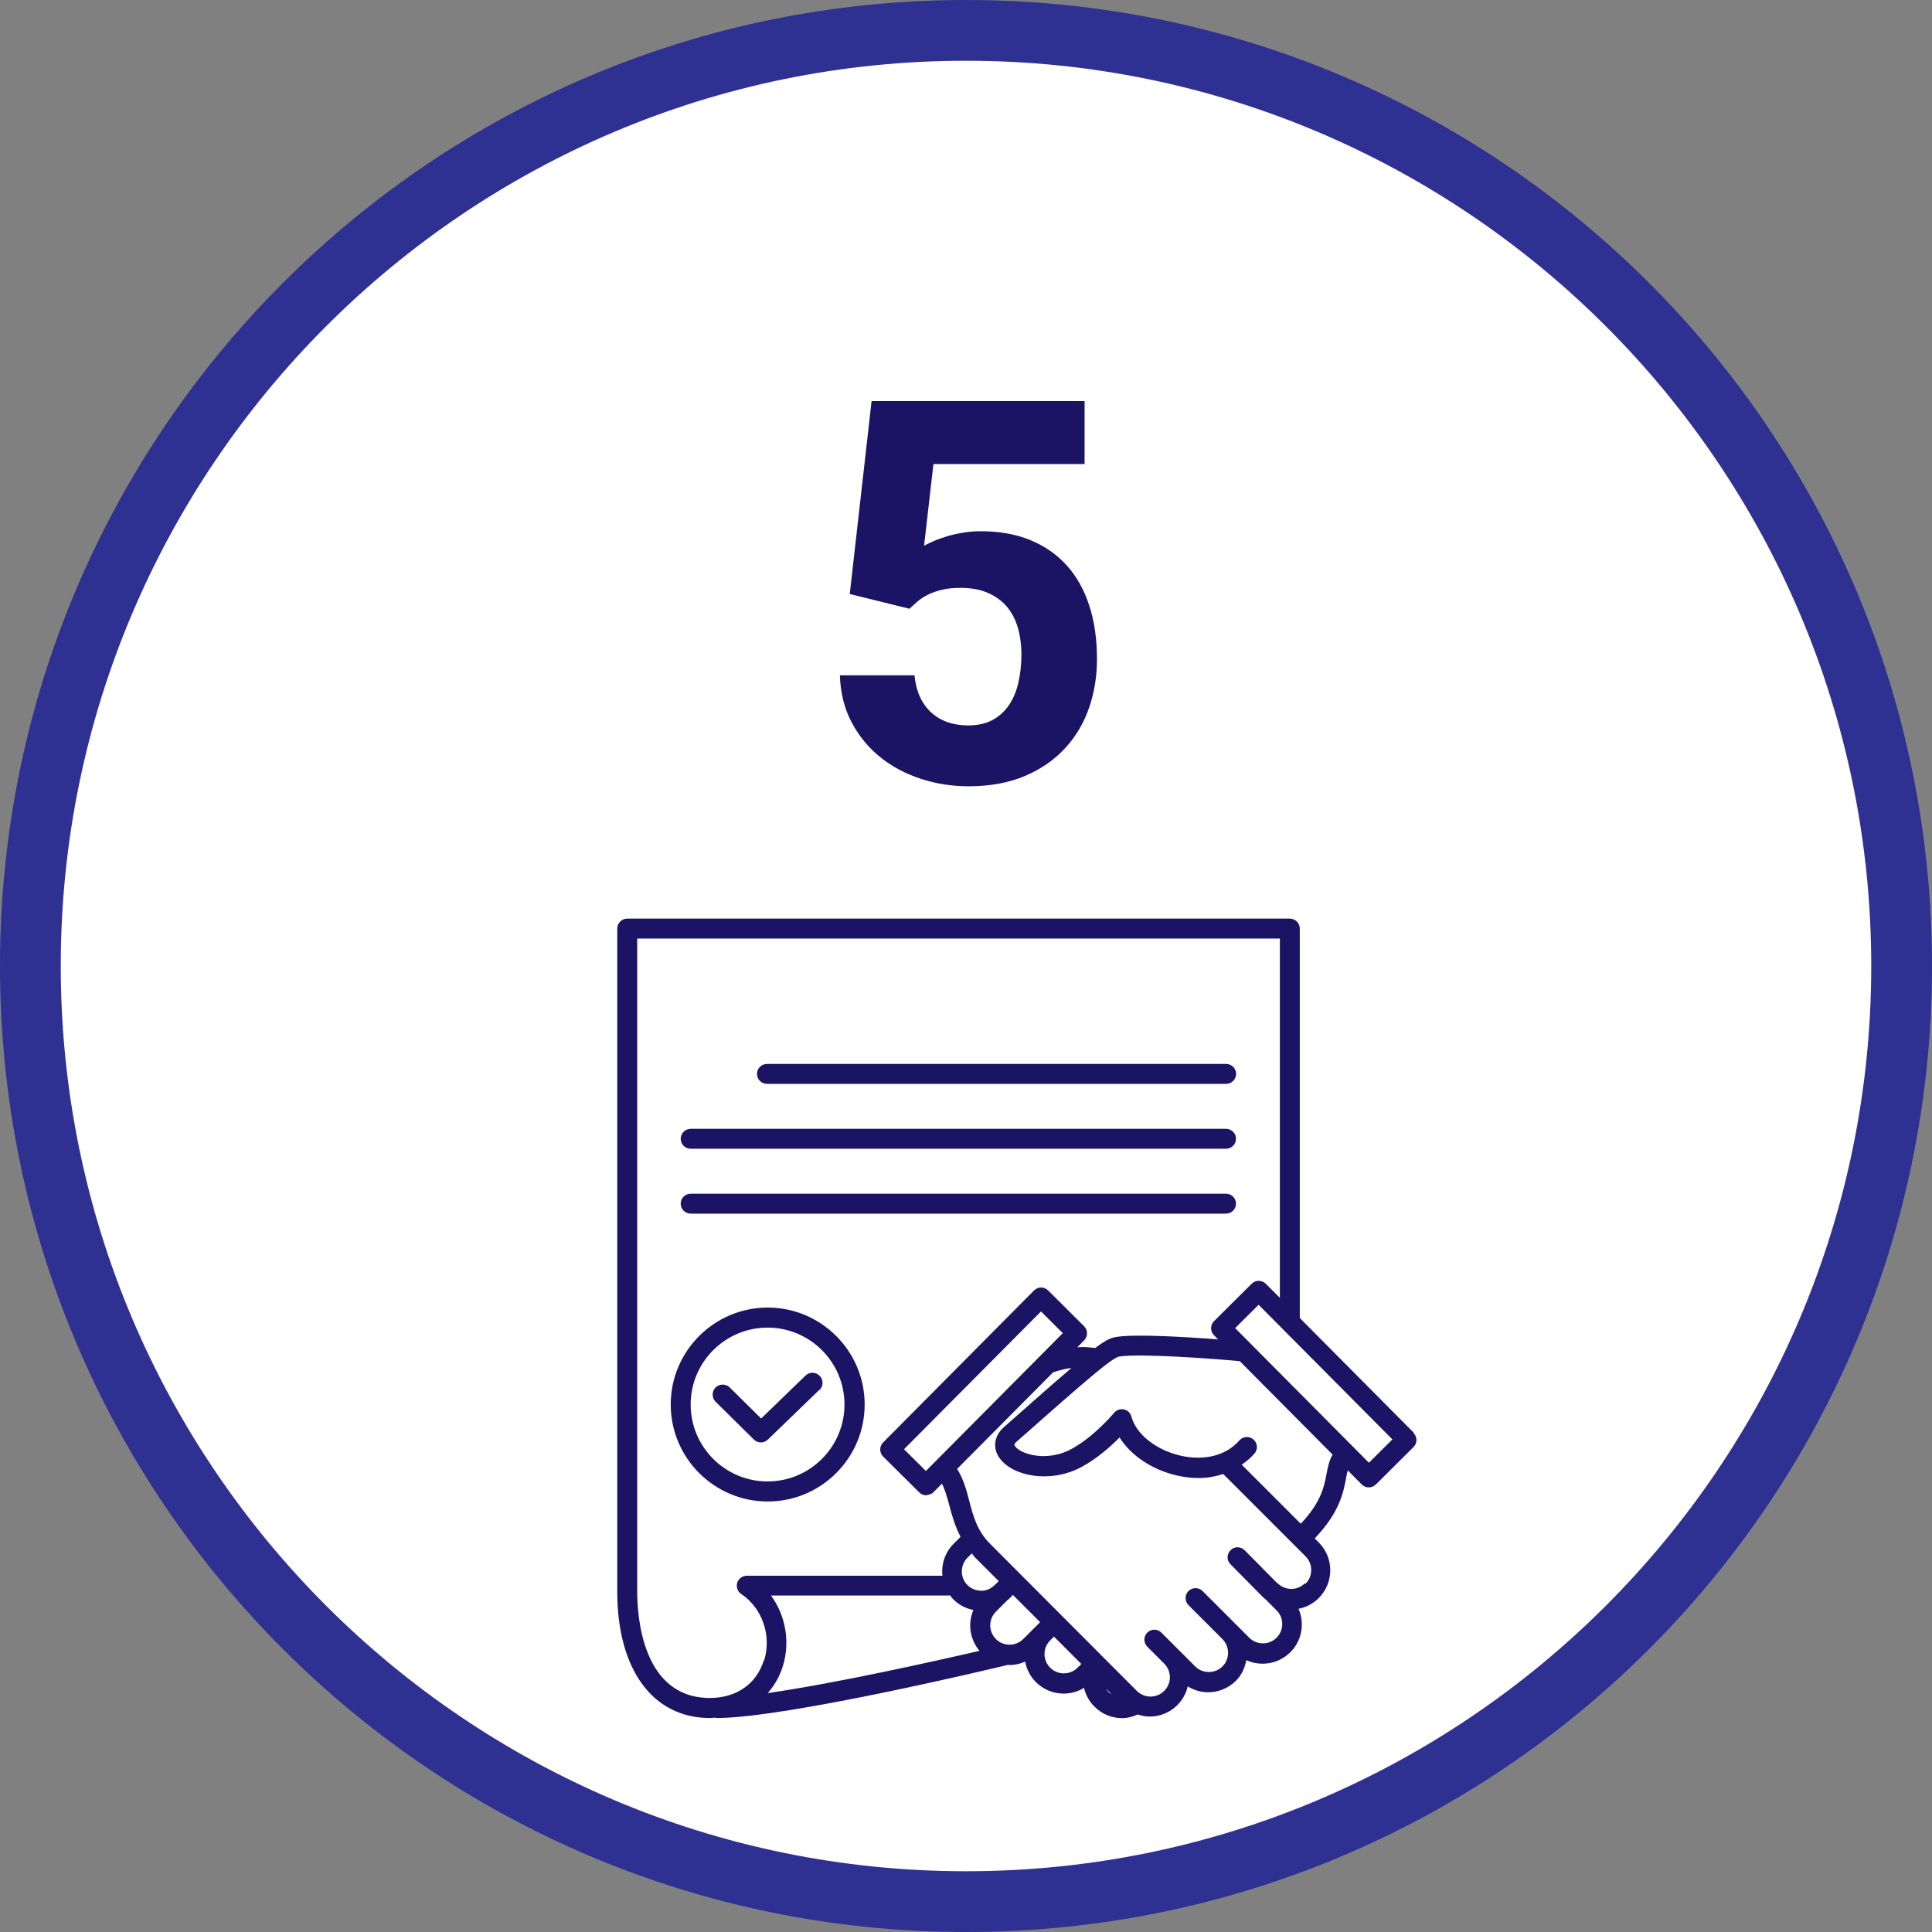 <?xml version="1.0" encoding="UTF-8"?> <svg xmlns="http://www.w3.org/2000/svg" id="_レイヤー_2" viewBox="0 0 159 159"><rect x="0" y="0" width="159" height="159" fill="#808080" stroke="none"/><defs><style>.cls-1{fill:#fff;}.cls-2{fill:#1b1464;}.cls-3{fill:#2e3192;}</style></defs><g id="_レイヤー_1-2"><circle class="cls-1" cx="79.5" cy="79.5" r="77"></circle><path class="cls-3" d="m79.5,5c41.08,0,74.5,33.42,74.5,74.5s-33.42,74.5-74.5,74.5S5,120.58,5,79.5,38.42,5,79.5,5m0-5C35.59,0,0,35.59,0,79.5s35.59,79.5,79.5,79.5,79.5-35.59,79.5-79.5S123.41,0,79.5,0h0Z"></path><path class="cls-2" d="m69.93,48.91l1.8-15.9h17.53v5.18h-12.44l-.77,6.72c.21-.11.48-.24.79-.38.31-.14.68-.26,1.08-.39.41-.12.85-.22,1.33-.3.48-.08.98-.12,1.49-.12,1.5,0,2.85.24,4.03.72,1.18.48,2.18,1.17,3,2.07.82.9,1.44,2,1.87,3.31s.64,2.78.64,4.43c0,1.39-.21,2.71-.64,3.97-.43,1.26-1.08,2.37-1.96,3.33s-1.97,1.73-3.3,2.3c-1.33.57-2.88.86-4.67.86-1.35,0-2.65-.2-3.91-.61-1.26-.41-2.38-1-3.35-1.78-.97-.78-1.76-1.74-2.36-2.87s-.92-2.42-.97-3.87h6.14c.13,1.3.58,2.32,1.36,3.04.78.72,1.8,1.08,3.06,1.08.79,0,1.46-.15,2.01-.45.55-.3,1-.71,1.35-1.23.35-.52.61-1.13.77-1.84.16-.71.25-1.47.25-2.29s-.1-1.56-.3-2.25c-.2-.68-.51-1.26-.92-1.74-.42-.48-.94-.85-1.57-1.12s-1.38-.4-2.23-.4c-.57,0-1.07.05-1.49.15-.42.1-.8.23-1.13.39-.33.16-.62.34-.87.55-.25.21-.48.42-.7.63l-4.94-1.22Z"></path><path class="cls-2" d="m56.84,94.54h44.06c.45,0,.82-.37.82-.82s-.37-.82-.82-.82h-44.06c-.45,0-.82.37-.82.82s.37.82.82.82Z"></path><path class="cls-2" d="m56.84,99.88h44.06c.45,0,.82-.37.82-.82s-.37-.82-.82-.82h-44.06c-.45,0-.82.37-.82.82s.37.82.82.82Z"></path><path class="cls-2" d="m63.12,89.2h37.79c.45,0,.82-.37.82-.82s-.37-.82-.82-.82h-37.79c-.45,0-.82.37-.82.82s.37.82.82.82Z"></path><path class="cls-2" d="m116.34,117.9l-9.37-9.43v-32.05c0-.45-.37-.82-.82-.82h-54.53c-.45,0-.82.37-.82.82v54.57c0,6.41,2.92,10.4,7.63,10.4.14,0,.27-.02.41-.03.05,0,.09.03.14.03,5.75,0,23.13-4.17,23.87-4.35.02,0,.04-.02.06-.03.06,0,.12.02.17.02.44,0,.88-.1,1.29-.28.12.64.42,1.22.89,1.69.63.63,1.46.94,2.28.94.58,0,1.16-.16,1.67-.47.14.56.41,1.1.86,1.54.62.63,1.45.95,2.28.95.44,0,.87-.12,1.28-.3.32.1.65.17.98.17.83,0,1.65-.31,2.28-.94.43-.43.72-.96.86-1.54.51.31,1.09.48,1.67.48.83,0,1.65-.31,2.29-.94.48-.48.74-1.08.86-1.7.42.19.87.29,1.33.29.83,0,1.65-.31,2.29-.94.97-.96,1.19-2.39.68-3.58.61-.12,1.19-.41,1.66-.88,1.26-1.26,1.27-3.31,0-4.58l-.33-.33c2.04-2.14,2.36-3.77,2.58-4.97.05-.26.09-.46.14-.63l1.15,1.16c.16.16.37.24.58.24s.42-.08.58-.24l3.1-3.08c.15-.15.24-.36.24-.58s-.09-.43-.24-.58Zm-53.48,18.74c-.59,1.94-2.25,3.1-4.44,3.1-5.55,0-5.98-6.7-5.98-8.76v-53.74h52.89v29.57l-1.16-1.16c-.15-.15-.36-.24-.58-.24h0c-.22,0-.43.09-.58.24l-3.1,3.08c-.32.32-.32.84,0,1.16l.34.34c-2.6-.2-6.84-.46-8.39-.2-.43.07-.84.24-1.73.91-.32-.04-.64-.08-.98-.08-.17,0-.33,0-.49.02l.56-.57c.32-.32.32-.84,0-1.16l-2.96-2.95c-.32-.32-.84-.32-1.16,0l-12.42,12.51c-.15.15-.24.36-.24.58s.09.43.24.58l2.97,2.95c.15.15.36.24.58.24.26-.07.43-.09.58-.24l.71-.72c.26.52.43,1.13.61,1.8.21.82.47,1.7.92,2.58l-.58.58c-.71.72-1.01,1.69-.91,2.62h-16.1c-.36,0-.68.24-.79.58-.1.35.03.72.33.92,1.74,1.17,2.51,3.41,1.89,5.47Zm24.6-26.92l-11.26,11.34-1.8-1.79,11.27-11.34,1.8,1.79Zm-24.28,29.62c.55-.62.99-1.37,1.25-2.23.62-2.02.21-4.18-.98-5.8h14.61s.08-.02.12-.02c.09.11.17.23.27.33.46.46,1.04.76,1.66.88-.48,1.1-.3,2.41.5,3.36-3.62.84-11.8,2.67-17.44,3.48Zm17.56-8.43c-.42,0-.82-.16-1.12-.46-.62-.62-.62-1.63,0-2.25l.36-.36s.07.09.11.14c.03.04.04.08.08.12l2.02,2.02-.26.27s-.05.03-.07.05l-.07.07c-.29.26-.65.41-1.04.41h0Zm4.52,2.93s0,0,0,0l-.22.22s0,0,0,0l-.83.83c-.62.62-1.63.62-2.25,0-.62-.62-.62-1.63,0-2.25l.94-.94s.1-.08.15-.12l.31-.32,2.24,2.24-.32.32Zm3.42,3.41c-.62.62-1.63.62-2.25,0-.3-.3-.47-.7-.47-1.12,0-.42.16-.82.46-1.12l.32-.32,2.25,2.25-.31.31Zm2.56,2.01c-.09-.09-.15-.19-.22-.29l.47.47c-.08-.06-.17-.1-.24-.17Zm16.14-8.95c-.6.59-1.54.6-2.16.06l-.07-.07s-.06-.04-.09-.06l-2.63-2.66c-.32-.32-.84-.33-1.16,0-.32.32-.33.84,0,1.16l2.71,2.74s.1.08.16.13l.92.92c.62.62.62,1.63,0,2.25-.62.62-1.63.62-2.25,0l-.83-.83s0,0,0,0l-.22-.22s0,0,0,0l-2.79-2.79c-.32-.32-.84-.32-1.16,0s-.32.84,0,1.16l2.8,2.8c.61.62.61,1.63,0,2.24-.62.62-1.63.62-2.25,0l-1.17-1.17s0,0,0,0l-.22-.22s0,0,0,0l-1.39-1.39c-.32-.32-.84-.32-1.16,0-.32.32-.32.84,0,1.16l1.4,1.4c.29.3.46.69.46,1.12,0,.42-.17.82-.47,1.12-.62.62-1.63.62-2.25,0l-12.07-12.1s0,0,0,0c-1.08-1.08-1.4-2.29-1.73-3.57-.23-.89-.48-1.79-.99-2.6l7.89-7.94c.15-.06.71-.26,1.52-.37-1.27,1.08-3.03,2.63-5.56,4.87-.8.71-.95,1.71-.37,2.53,1.06,1.51,4.17,2.14,6.76.75,1.28-.69,2.4-1.69,3.13-2.43.9,1.45,2.63,2.64,4.67,3.12.63.15,1.26.22,1.86.22.71,0,1.37-.13,2-.33l6.78,6.78c.3.3.46.7.46,1.13,0,.43-.17.82-.47,1.12Zm1.79-9.01c-.19,1.04-.45,2.34-2.12,4.1l-4.86-4.86c.38-.26.74-.56,1.05-.92.3-.34.26-.86-.09-1.16-.34-.29-.86-.26-1.16.09-1.07,1.24-2.89,1.7-4.87,1.24-2-.47-3.64-1.78-4.01-3.22-.08-.29-.32-.52-.62-.58-.31-.06-.61.05-.8.28-.02.02-1.61,1.95-3.53,2.99-1.97,1.07-4.15.44-4.62-.24-.07-.1-.11-.16.11-.36,6.06-5.36,7.9-6.93,8.47-7.02,1.67-.26,7.54.16,9.91.38l7.64,7.69c-.29.51-.4,1.06-.5,1.6Zm3.49-.92l-11.01-11.08,1.93-1.92,11.01,11.08-1.93,1.92Z"></path><path class="cls-2" d="m67.44,114.4c.33-.32.34-.84.02-1.17-.32-.33-.84-.34-1.17-.02l-3.65,3.53-2.58-2.55c-.32-.32-.85-.32-1.17,0-.32.32-.32.85,0,1.17l3.15,3.11c.16.16.37.24.58.24s.41-.08.57-.23l4.23-4.09Z"></path><path class="cls-2" d="m71.16,115.59c0-4.4-3.58-7.98-7.98-7.98s-7.98,3.58-7.98,7.98,3.58,7.98,7.98,7.98,7.98-3.58,7.98-7.98Zm-14.32,0c0-3.49,2.84-6.33,6.33-6.33s6.33,2.84,6.33,6.33-2.84,6.33-6.33,6.33-6.33-2.84-6.33-6.33Z"></path></g></svg> 
